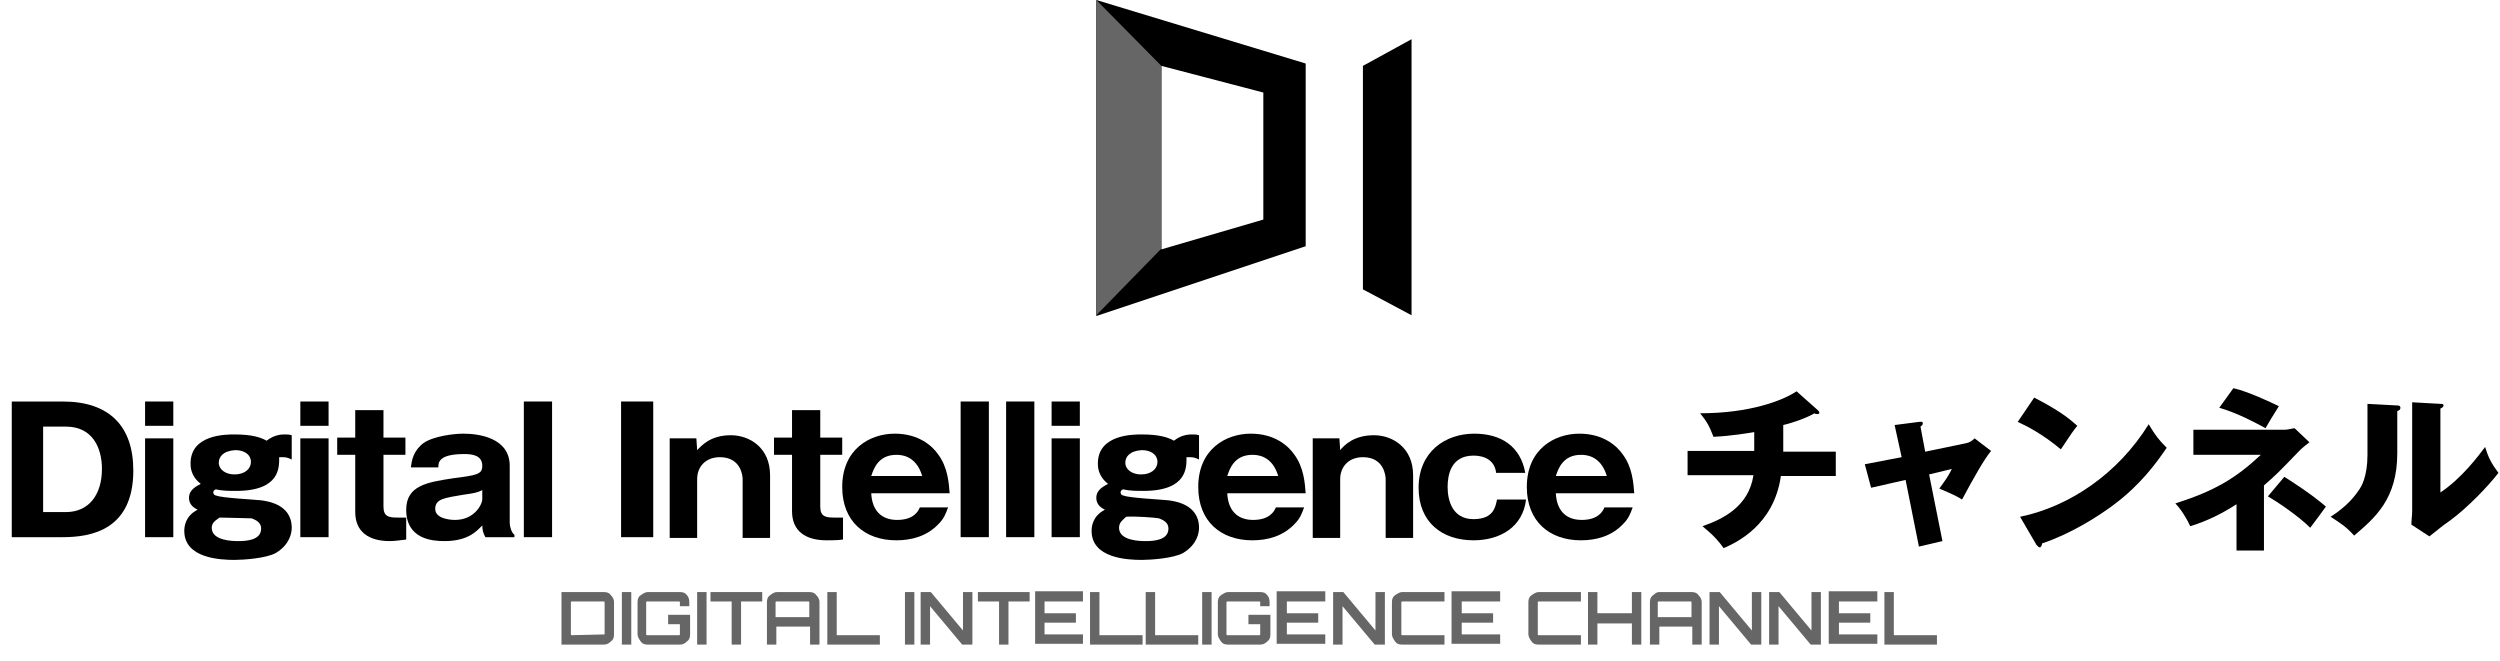 <?xml version="1.0" encoding="utf-8"?>
<svg version="1.1" xmlns="http://www.w3.org/2000/svg" xmlns:xlink="http://www.w3.org/1999/xlink" x="0px" y="0px" viewBox="0 0 318.8 84.3" style="enable-background:new 0 0 318.8 84.3;" xml:space="preserve">
<g>
	<g>
		<rect x="0" y="49.1" class="st0" fill="none" width="318.8" height="24.1"/>
		<path d="M1.5,51.2H8c6,0,9,3.2,9,8.8c0,7.6-5.4,8.5-9,8.5H1.5V51.2z M5.5,65.3h2.9c3,0,4.6-2.3,4.6-5.5c0-2.7-1.2-5.4-4.6-5.4H5.5
			V65.3z"/>
		<path d="M22.1,54.3h-3.6v-3.1h3.6V54.3z M22.1,68.5h-3.6V55.9h3.6V68.5z"/>
		<path d="M37.2,58.6c-0.4-0.2-0.7-0.3-1.1-0.3c-0.1,0-0.2,0-0.5,0c0,1.2,0.2,4.3-5.5,4.3c-0.9,0-1.7,0-2.6-0.2
			c-0.2,0.1-0.3,0.2-0.3,0.4c0,0.3,0.3,0.4,0.4,0.4c0.7,0.3,4.8,0.5,5.7,0.6c0.6,0.1,3.9,0.4,3.9,3.5c0,0.6-0.2,2.1-2,3.2
			c-1.2,0.7-4.2,0.9-5.3,0.9c-1.8,0-6.4-0.2-6.4-3.7c0-0.5,0.1-1.9,1.7-2.7c-0.4-0.2-1.1-0.6-1.1-1.5c0-1.1,1-1.5,1.5-1.8
			c-1.3-1-1.3-2.2-1.3-2.6c0-3.7,4.5-3.7,5.6-3.7c2.3,0,3.4,0.4,4.1,0.8c1-0.8,2-0.8,2.3-0.8c0.3,0,0.6,0,0.9,0.1V58.6z M27,67.3
			c0,1.7,2.8,1.7,3.4,1.7c1,0,2.9-0.1,2.9-1.6c0-0.8-0.7-1.1-1.2-1.3C31.6,66.1,29,66,28,66C27.6,66.3,27,66.6,27,67.3z M27.9,59
			c0,0.9,0.9,1.5,2,1.5c1.3,0,2.1-0.7,2.1-1.6s-0.8-1.5-2-1.5C28.4,57.5,27.9,58.3,27.9,59z"/>
		<path d="M41.9,54.3h-3.6v-3.1h3.6V54.3z M41.9,68.5h-3.6V55.9h3.6V68.5z"/>
		<path d="M48.9,58v6.6c0,1.3,0.7,1.4,1.8,1.4h1.1v2.8C51,68.9,50.3,69,49.7,69c-2.7,0-4.4-1.2-4.4-3.7V58H43v-2.2h2.3v-3.5h3.6v3.5
			h2.8V58H48.9z"/>
		<path d="M61.9,68.5c-0.3-0.5-0.4-1-0.4-1.5c-0.6,0.6-1.7,2-4.8,2c-1.5,0-4.9-0.2-4.9-4c0-3.1,2.7-3.5,5.9-4
			c3.1-0.4,3.8-0.5,3.8-1.6c0-1.4-1.4-1.5-2.3-1.5c-3.3,0-3.3,1.1-3.3,1.7h-3.5c0.1-0.9,0.3-2.1,1.6-3.1c1.3-0.9,3.9-1.2,5.1-1.2
			c1.9,0,5.9,0.5,5.9,4.1v7.3c0,0.4,0.2,1.2,0.6,1.5v0.3H61.9z M61.5,62.5c-0.6,0.3-1,0.4-2.5,0.6c-2.3,0.4-3.5,0.5-3.5,1.8
			c0,1.4,2.4,1.4,2.5,1.4c2.6,0,3.5-2.1,3.5-2.6V62.5z"/>
		<path d="M70.4,51.2v17.3h-3.6V51.2H70.4z"/>
		<path d="M83.3,68.5h-4.1V51.2h4.1V68.5z"/>
		<path d="M88.8,55.9l0.1,1.5c0.6-0.6,1.7-1.9,4.3-1.9c2.4,0,5,1.6,5,5.1v8h-3.5v-7.5c0-0.4-0.2-2.8-2.9-2.8c-1.8,0-2.9,1.2-2.9,2.8
			v7.5h-3.5V55.9H88.8z"/>
		<path d="M104.6,58v6.6c0,1.3,0.7,1.4,1.8,1.4h1.1v2.8c-0.7,0.1-1.4,0.1-2.1,0.1c-2.7,0-4.4-1.2-4.4-3.7V58h-2.3v-2.2h2.3v-3.5h3.6
			v3.5h2.8V58H104.6z"/>
		<path d="M111.1,62.9c0.1,2.1,1.2,3.4,3.3,3.4c2.1,0,2.7-1.1,2.9-1.6h3.6c-0.3,0.8-0.5,1.4-1.2,2.1c-1.5,1.6-3.5,2.1-5.4,2.1
			c-4,0-6.9-2.4-6.9-6.8c0-4.8,3.5-6.8,6.7-6.8c3.1,0,4.8,1.6,5.5,2.6c1.3,1.7,1.4,3.8,1.5,5H111.1z M117.6,60.7
			c-0.8-2.7-2.8-2.7-3.3-2.7c-2.3,0-2.9,1.8-3.2,2.7H117.6z"/>
		<path d="M126.1,51.2v17.3h-3.6V51.2H126.1z"/>
		<path d="M131.9,51.2v17.3h-3.6V51.2H131.9z"/>
		<path d="M137.7,54.3h-3.6v-3.1h3.6V54.3z M137.7,68.5h-3.6V55.9h3.6V68.5z"/>
		<path d="M152.9,58.6c-0.4-0.2-0.7-0.3-1.1-0.3c-0.1,0-0.2,0-0.5,0c0,1.2,0.2,4.3-5.5,4.3c-0.9,0-1.7,0-2.6-0.2
			c-0.2,0.1-0.3,0.2-0.3,0.4c0,0.3,0.3,0.4,0.4,0.4c0.7,0.3,4.8,0.5,5.7,0.6c0.6,0.1,3.9,0.4,3.9,3.5c0,0.6-0.2,2.1-2,3.2
			c-1.2,0.7-4.2,0.9-5.3,0.9c-1.8,0-6.4-0.2-6.4-3.7c0-0.5,0.1-1.9,1.7-2.7c-0.4-0.2-1.1-0.6-1.1-1.5c0-1.1,1-1.5,1.5-1.8
			c-1.3-1-1.3-2.2-1.3-2.6c0-3.7,4.5-3.7,5.6-3.7c2.3,0,3.4,0.4,4.1,0.8c1-0.8,2-0.8,2.3-0.8c0.3,0,0.6,0,0.9,0.1V58.6z M142.7,67.3
			c0,1.7,2.8,1.7,3.4,1.7c1,0,2.9-0.1,2.9-1.6c0-0.8-0.7-1.1-1.2-1.3c-0.5-0.1-3.2-0.3-4.2-0.2C143.2,66.3,142.7,66.6,142.7,67.3z
			 M143.5,59c0,0.9,0.9,1.5,2,1.5c1.3,0,2.1-0.7,2.1-1.6s-0.8-1.5-2-1.5C144,57.5,143.5,58.3,143.5,59z"/>
		<path d="M156.5,62.9c0.1,2.1,1.2,3.4,3.3,3.4c2.1,0,2.7-1.1,2.9-1.6h3.6c-0.3,0.8-0.5,1.4-1.2,2.1c-1.5,1.6-3.5,2.1-5.4,2.1
			c-4,0-6.9-2.4-6.9-6.8c0-4.8,3.5-6.8,6.7-6.8c3.1,0,4.8,1.6,5.5,2.6c1.3,1.7,1.4,3.8,1.5,5H156.5z M163,60.7
			c-0.8-2.7-2.8-2.7-3.3-2.7c-2.3,0-2.9,1.8-3.2,2.7H163z"/>
		<path d="M170.8,55.9l0.1,1.5c0.5-0.6,1.7-1.9,4.3-1.9c2.4,0,5,1.6,5,5.1v8h-3.5v-7.5c0-0.4-0.2-2.8-2.9-2.8
			c-1.8,0-2.9,1.2-2.9,2.8v7.5h-3.5V55.9H170.8z"/>
		<path d="M190.8,60.4c-0.2-2.3-2.5-2.3-2.9-2.3c-2.9,0-3.3,2.5-3.3,4c0,1.7,0.6,4.1,3.3,4.1c2.6,0,2.8-1.6,3-2.5h3.7
			c-0.4,3.5-3.3,5.2-6.7,5.2c-4,0-7-2.3-7-6.7c0-4.6,3.4-6.9,7.1-6.9c3.4,0,5.9,1.6,6.5,5H190.8z"/>
		<path d="M198.4,62.9c0.1,2.1,1.2,3.4,3.3,3.4c2.1,0,2.7-1.1,2.9-1.6h3.6c-0.3,0.8-0.5,1.4-1.2,2.1c-1.5,1.6-3.5,2.1-5.4,2.1
			c-4,0-6.9-2.4-6.9-6.8c0-4.8,3.5-6.8,6.7-6.8c3.1,0,4.8,1.6,5.5,2.6c1.3,1.7,1.4,3.8,1.5,5H198.4z M204.9,60.7
			c-0.8-2.7-2.8-2.7-3.3-2.7c-2.3,0-2.9,1.8-3.2,2.7H204.9z"/>
		<path d="M227.3,57.6h6.8v3.1h-7c-0.9,6.3-5.7,8.5-7.3,9.2c-1.2-1.7-2.3-2.4-2.7-2.8c2.6-0.9,5.9-2.5,6.5-6.5h-8.4v-3.1h8.5v-2.4
			c-0.6,0.1-2.9,0.5-5.2,0.6c-0.5-1.3-0.8-1.9-1.7-3c6.3,0,10.5-1.6,12.3-2.8l2.7,2.4c0.1,0.1,0.2,0.2,0.2,0.3
			c0,0.2-0.1,0.2-0.3,0.2c-0.1,0-0.2,0-0.3-0.1c-1.4,0.8-3.5,1.4-4,1.5V57.6z"/>
		<path d="M241.6,54.2l3.1-0.4c0.2,0,0.5-0.1,0.5,0.2c0,0.2-0.2,0.3-0.3,0.4l0.6,3.2l5.3-1.1c0.4-0.1,0.7-0.3,1-0.6l2.1,1.6
			c-0.9,1.1-2.2,3.4-3.7,6.2c-0.9-0.6-2.5-1.2-2.9-1.4c0.8-1.1,1.1-1.5,1.6-2.5l-2.9,0.7l1.7,8.5l-3,0.7l-1.7-8.5l-4.4,1l-0.8-3
			l4.7-0.9L241.6,54.2z"/>
		<path d="M259.4,50.7c3.7,1.9,4.8,3,5.5,3.6c-0.5,0.6-0.7,0.9-2.1,3c-2.4-2-4.4-3-5.5-3.5L259.4,50.7z M257.6,65.9
			c6.3-1.3,12.5-5.5,16.4-11.8c0.9,1.5,1.3,2,2.3,3c-1.3,1.9-3.3,4.7-6.8,7.3c-2,1.5-5.5,3.7-9.1,4.9c0,0.2-0.1,0.5-0.3,0.5
			c-0.1,0-0.2-0.1-0.4-0.3L257.6,65.9z"/>
		<path d="M279.7,57.9v-3.1h11.6c0.4,0,0.7-0.1,1.3-0.2l1.9,1.8c-0.3,0.2-0.9,0.7-1.3,1.1c-2.7,2.8-3,3.1-4.5,4.4v8.3h-3.5v-5.9
			c-1.7,1.1-3.6,2.1-5.9,2.8c-0.4-0.9-1.2-2.2-1.9-2.9c5-1.6,7.7-3.2,10.9-6.2H279.7z M284.8,49.5c1.8,0.4,4.8,1.8,5.8,2.3
			c-1,1.6-1,1.6-1.7,2.8c-1.3-0.7-3.5-1.9-5.9-2.6L284.8,49.5z M291.3,60.8c3.6,2.3,4.7,3.3,5.3,3.8c-0.3,0.4-1.3,1.8-2,2.7
			c-1.4-1.4-4-3.2-5.4-4L291.3,60.8z"/>
		<path d="M305.6,51.7c0.2,0,0.5,0,0.5,0.3c0,0.3-0.3,0.4-0.4,0.4v5.4c0,5.8-2.8,8.2-5.5,10.5c-1-1.1-1.6-1.5-3-2.4
			c2.2-1.4,3.2-2.8,3.6-3.4c0.3-0.4,1.1-1.7,1.1-4.5v-6.5L305.6,51.7z M311.2,51.5c0.2,0,0.4,0,0.4,0.2c0,0.2-0.2,0.3-0.4,0.4v10.7
			c2.7-1.8,4.8-4.6,5.7-5.8c0.4,1.3,0.8,2.1,1.7,3.3c-1.3,1.7-4,4.5-6.2,6.1c-0.9,0.6-1.7,1.3-2.6,2l-2.3-1.5c0-0.6,0.1-1.1,0.1-1.8
			V51.3L311.2,51.5z"/>
	</g>
	<g>
		<rect x="71.1" y="74.2" class="st0" fill="none" width="177.7" height="8.2"/>
		<path class="st1" fill="#666666" d="M71.6,75.5H77c0.4,0,0.7,0.1,0.9,0.4c0.3,0.3,0.4,0.6,0.4,0.9v4.1c0,0.4-0.1,0.7-0.4,0.9
			c-0.3,0.3-0.6,0.4-0.9,0.4h-5.4V75.5z M77.1,80.9v-4.1c0,0,0-0.1-0.1-0.1h-4.1c0,0-0.1,0-0.1,0.1v4.1c0,0,0,0.1,0.1,0.1L77.1,80.9
			C77.1,80.9,77.1,80.9,77.1,80.9z"/>
		<path class="st1" fill="#666666" d="M79.3,82.2v-6.7h1.2v6.7H79.3z"/>
		<path class="st1" fill="#666666" d="M87.9,76.8v0.5h-1.2v-0.5c0,0,0-0.1-0.1-0.1h-4.1c0,0-0.1,0-0.1,0.1v4.1c0,0,0,0.1,0.1,0.1h4.1
			c0,0,0.1,0,0.1-0.1v-1.3h-1.5v-1.2h2.8v2.5c0,0.4-0.1,0.7-0.4,0.9c-0.3,0.3-0.6,0.4-0.9,0.4h-4.1c-0.4,0-0.7-0.1-0.9-0.4
			s-0.4-0.6-0.4-0.9v-4.1c0-0.4,0.1-0.7,0.4-0.9s0.6-0.4,0.9-0.4h4.1c0.4,0,0.7,0.1,0.9,0.4C87.8,76.1,87.9,76.4,87.9,76.8z"/>
		<path class="st1" fill="#666666" d="M88.9,82.2v-6.7h1.2v6.7H88.9z"/>
		<path class="st1" fill="#666666" d="M90.5,75.5h6.7v1.2h-2.7v5.5h-1.2v-5.5h-2.7V75.5z"/>
		<path class="st1" fill="#666666" d="M99.1,75.5h4.1c0.4,0,0.7,0.1,0.9,0.4c0.3,0.3,0.4,0.6,0.4,0.9v5.4h-1.2v-2.3H99v2.3h-1.2v-5.4
			c0-0.4,0.1-0.7,0.4-0.9S98.7,75.5,99.1,75.5z M99,78.7h4.2v-1.9c0,0,0-0.1-0.1-0.1h-4.1c0,0-0.1,0-0.1,0.1V78.7z"/>
		<path class="st1" fill="#666666" d="M105.5,82.2v-6.7h1.2v5.5h5.5v1.2H105.5z"/>
		<path class="st1" fill="#666666" d="M115.4,82.2v-6.7h1.2v6.7H115.4z"/>
		<path class="st1" fill="#666666" d="M122.8,80.4v-4.9h1.2v6.7h-1.3l-4.1-4.9v4.9h-1.2v-6.7h1.3L122.8,80.4z"/>
		<path class="st1" fill="#666666" d="M124.6,75.5h6.7v1.2h-2.7v5.5h-1.2v-5.5h-2.7V75.5z"/>
		<path class="st1" fill="#666666" d="M138.1,75.5v1.2h-4.9v1.5h4v1.2h-4v1.5h4.9v1.2H132v-6.7H138.1z"/>
		<path class="st1" fill="#666666" d="M139,82.2v-6.7h1.2v5.5h5.5v1.2H139z"/>
		<path class="st1" fill="#666666" d="M146.1,82.2v-6.7h1.2v5.5h5.5v1.2H146.1z"/>
		<path class="st1" fill="#666666" d="M153.3,82.2v-6.7h1.2v6.7H153.3z"/>
		<path class="st1" fill="#666666" d="M161.9,76.8v0.5h-1.2v-0.5c0,0,0-0.1-0.1-0.1h-4.1c0,0-0.1,0-0.1,0.1v4.1c0,0,0,0.1,0.1,0.1h4.1
			c0,0,0.1,0,0.1-0.1v-1.3h-1.5v-1.2h2.8v2.5c0,0.4-0.1,0.7-0.4,0.9c-0.3,0.3-0.6,0.4-0.9,0.4h-4.1c-0.4,0-0.7-0.1-0.9-0.4
			s-0.4-0.6-0.4-0.9v-4.1c0-0.4,0.1-0.7,0.4-0.9s0.6-0.4,0.9-0.4h4.1c0.4,0,0.7,0.1,0.9,0.4C161.8,76.1,161.9,76.4,161.9,76.8z"/>
		<path class="st1" fill="#666666" d="M169,75.5v1.2h-4.9v1.5h4v1.2h-4v1.5h4.9v1.2h-6.2v-6.7H169z"/>
		<path class="st1" fill="#666666" d="M175.4,80.4v-4.9h1.2v6.7h-1.3l-4.1-4.9v4.9h-1.2v-6.7h1.3L175.4,80.4z"/>
		<path class="st1" fill="#666666" d="M184.2,76.7h-5.4c0,0-0.1,0-0.1,0.1v4.1c0,0,0,0.1,0.1,0.1h5.4v1.2h-5.4c-0.4,0-0.7-0.1-0.9-0.4
			s-0.4-0.6-0.4-0.9v-4.1c0-0.4,0.1-0.7,0.4-0.9s0.6-0.4,0.9-0.4h5.4V76.7z"/>
		<path class="st1" fill="#666666" d="M191.3,75.5v1.2h-4.9v1.5h4v1.2h-4v1.5h4.9v1.2h-6.2v-6.7H191.3z"/>
		<path class="st1" fill="#666666" d="M201.6,76.7h-5.4c0,0-0.1,0-0.1,0.1v4.1c0,0,0,0.1,0.1,0.1h5.4v1.2h-5.4c-0.4,0-0.7-0.1-0.9-0.4
			s-0.4-0.6-0.4-0.9v-4.1c0-0.4,0.1-0.7,0.4-0.9s0.6-0.4,0.9-0.4h5.4V76.7z"/>
		<path class="st1" fill="#666666" d="M208.1,75.5h1.2v6.7h-1.2v-2.7h-4.4v2.7h-1.2v-6.7h1.2v2.7h4.4V75.5z"/>
		<path class="st1" fill="#666666" d="M211.6,75.5h4.1c0.4,0,0.7,0.1,0.9,0.4c0.3,0.3,0.4,0.6,0.4,0.9v5.4h-1.2v-2.3h-4.2v2.3h-1.2v-5.4
			c0-0.4,0.1-0.7,0.4-0.9S211.2,75.5,211.6,75.5z M211.5,78.7h4.2v-1.9c0,0,0-0.1-0.1-0.1h-4.1c0,0-0.1,0-0.1,0.1V78.7z"/>
		<path class="st1" fill="#666666" d="M223.4,80.4v-4.9h1.2v6.7h-1.3l-4.1-4.9v4.9h-1.2v-6.7h1.3L223.4,80.4z"/>
		<path class="st1" fill="#666666" d="M231,80.4v-4.9h1.2v6.7h-1.3l-4.1-4.9v4.9h-1.2v-6.7h1.3L231,80.4z"/>
		<path class="st1" fill="#666666" d="M239.4,75.5v1.2h-4.9v1.5h4v1.2h-4v1.5h4.9v1.2h-6.2v-6.7H239.4z"/>
		<path class="st1" fill="#666666" d="M240.3,82.2v-6.7h1.2v5.5h5.5v1.2H240.3z"/>
	</g>
</g>
<g>
	<g>
		<defs>
			<rect id="SVGID_1_" x="139.8" width="40.3" height="40.3"/>
		</defs>
		<g>
			<path d="M139.8,40.3V0l26.7,8.1v23.3L139.8,40.3z M161.1,28V11.8l-13-3.4v23.4L161.1,28z"/>
			<path d="M173.8,8.4l6.2-3.4v35.2l-6.2-3.3V8.4z"/>
			<path class="st1" fill="#666666" d="M148.1,8.4v23.3l-8.3,8.5V0L148.1,8.4z"/>
		</g>
	</g>
</g>
</svg>
